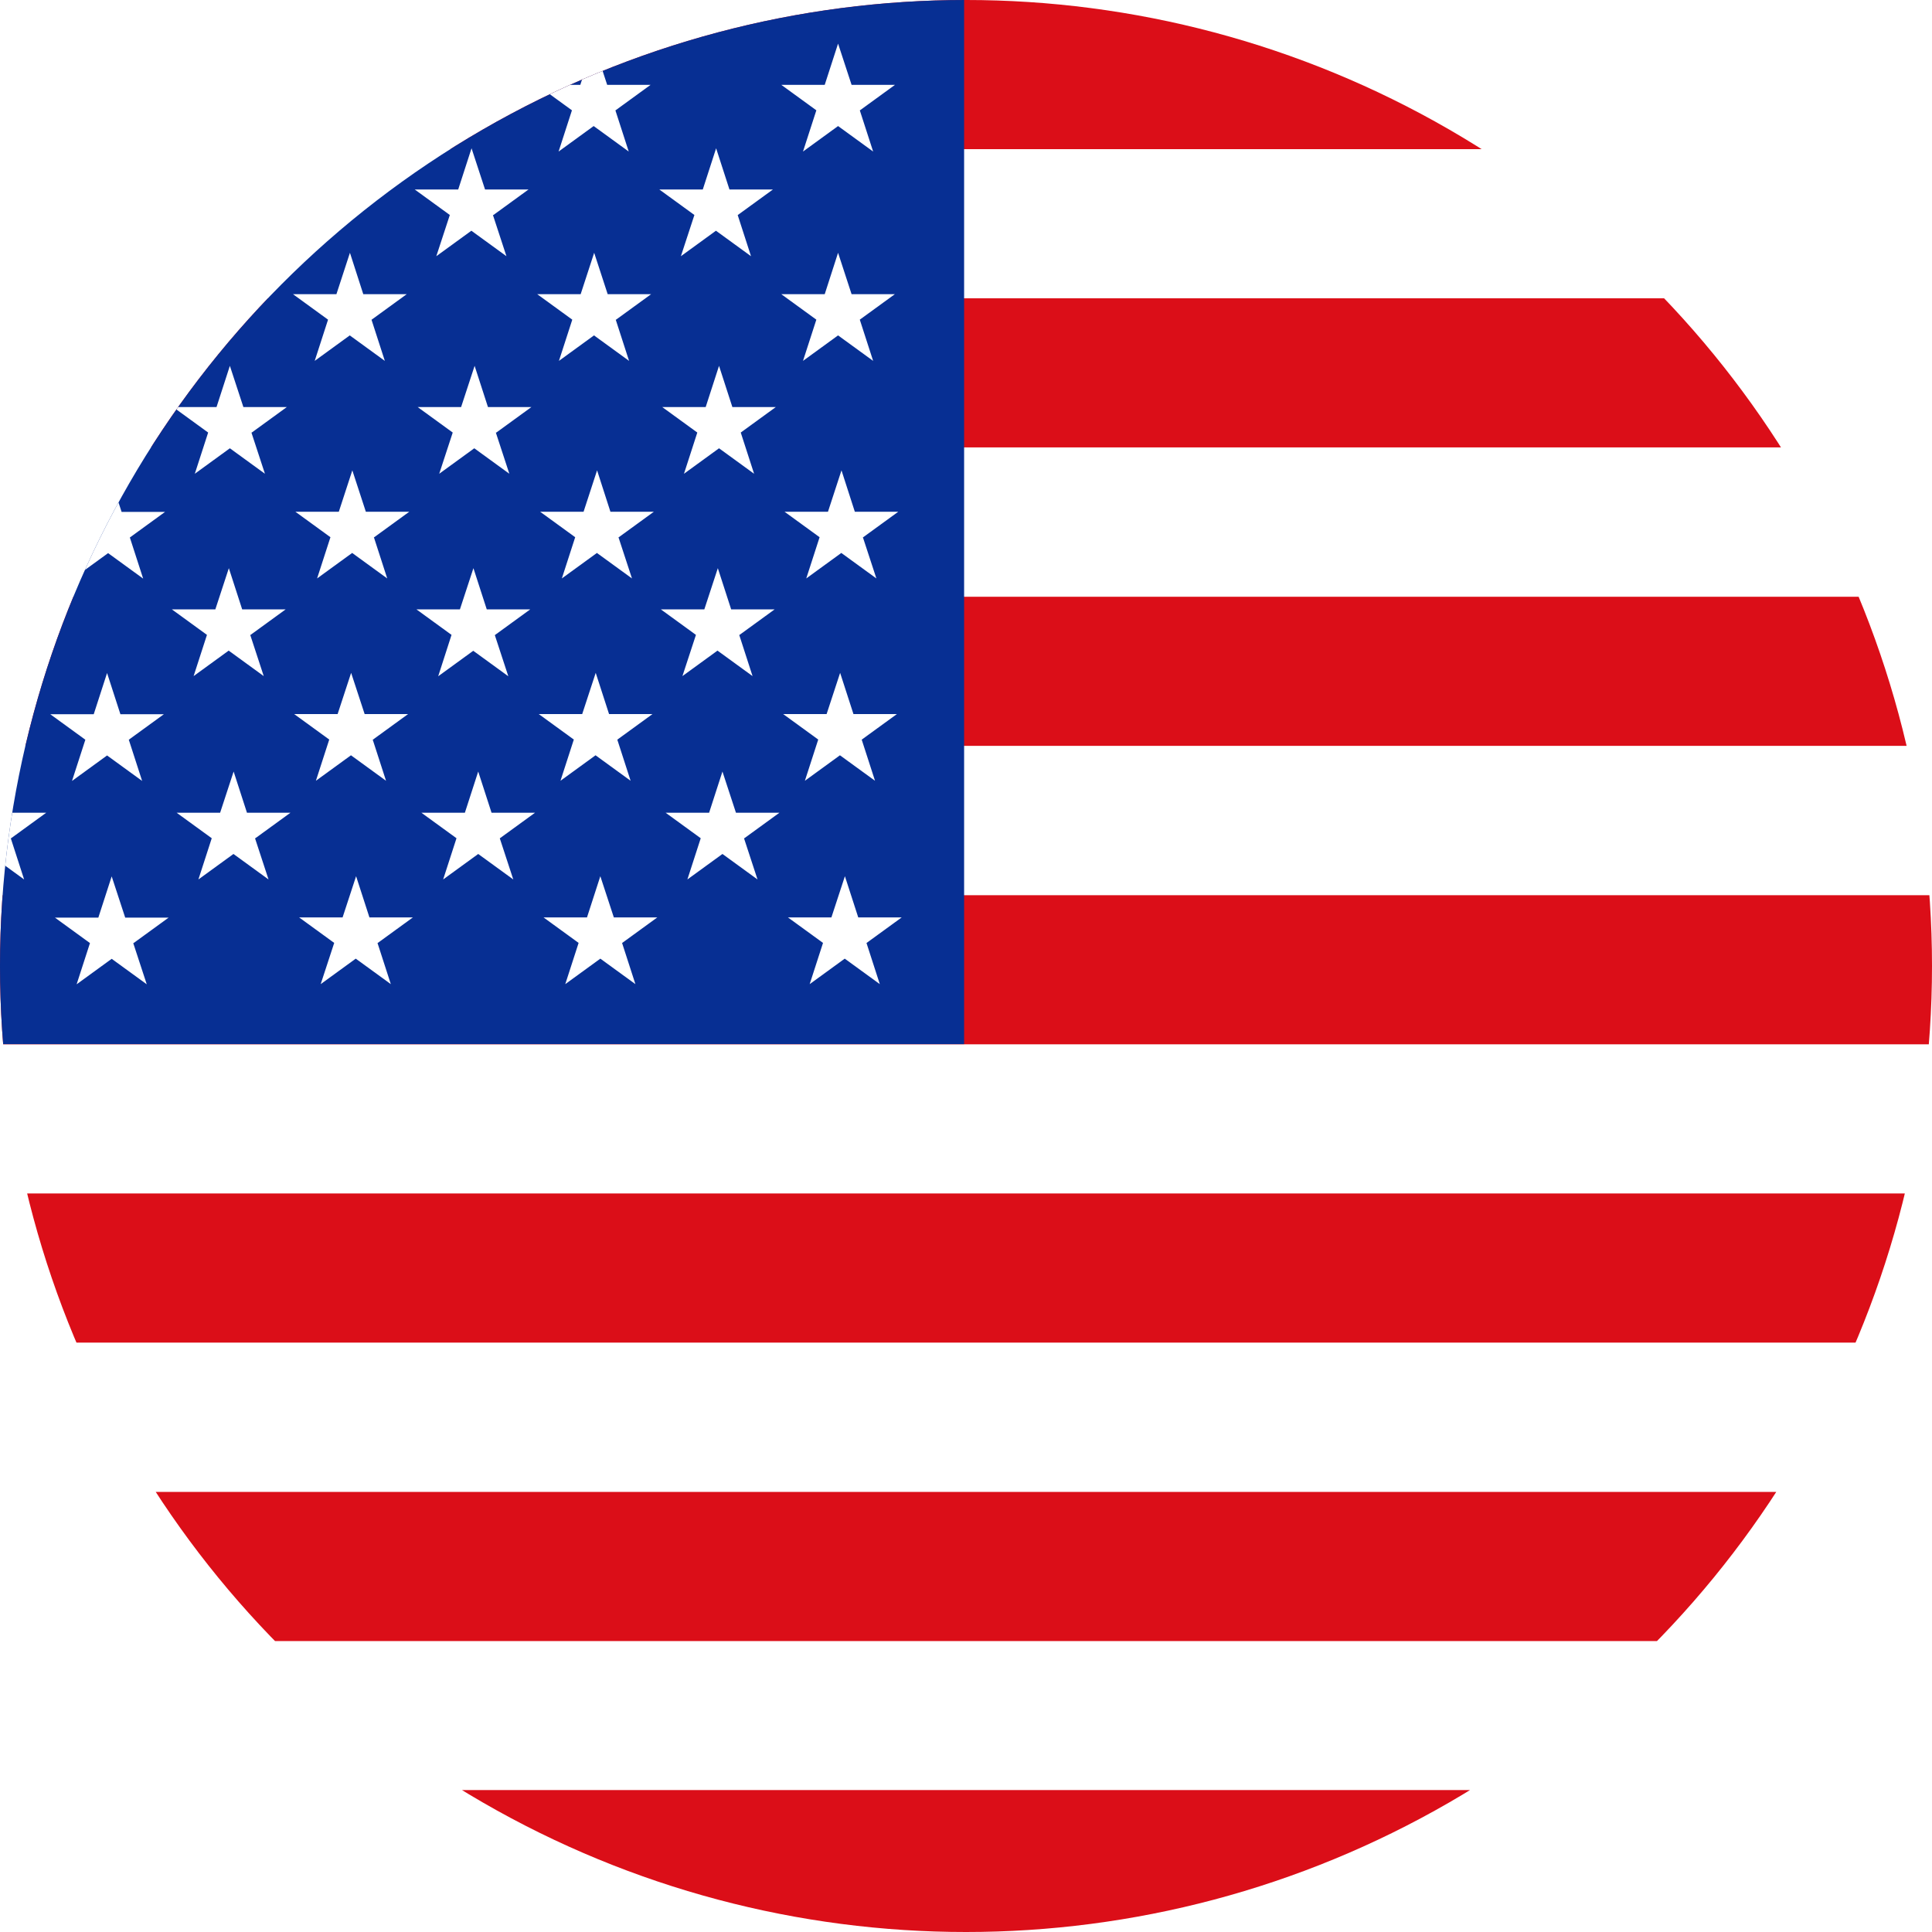 <?xml version="1.0" encoding="UTF-8"?>
<svg id="Layer_2" data-name="Layer 2" xmlns="http://www.w3.org/2000/svg" xmlns:xlink="http://www.w3.org/1999/xlink" viewBox="0 0 112.96 112.96">
  <defs>
    <style>
      .cls-1 {
        fill: #072f93;
      }

      .cls-2 {
        fill: #fff;
      }

      .cls-3 {
        fill: none;
      }

      .cls-4 {
        fill: #db0e18;
      }

      .cls-5 {
        clip-path: url(#clippath);
      }
    </style>
    <clipPath id="clippath">
      <circle class="cls-3" cx="56.48" cy="56.48" r="56.48"/>
    </clipPath>
  </defs>
  <g id="Layer_1-2" data-name="Layer 1">
    <g class="cls-5">
      <g id="b">
        <g id="c">
          <g>
            <rect class="cls-2" x="-29.8" width="170.08" height="113.39"/>
            <path class="cls-4" d="M-29.8,104.66h170.08v8.72H-29.8v-8.72h0ZM-29.8,0h170.08v8.72H-29.8V0h0ZM-29.8,17.44h170.08v8.72H-29.8v-8.72h0ZM-29.8,34.89h170.08v8.72H-29.8v-8.72h0ZM-29.8,52.34h170.08v8.72H-29.8v-8.72h0ZM-29.8,69.78h170.08v8.72H-29.8v-8.72h0ZM-29.8,87.23h170.08v8.72H-29.8v-8.72Z"/>
            <rect class="cls-1" x="-29.8" width="86.17" height="61.05"/>
            <path class="cls-2" d="M49.79,17.2l-.79-2.42-.78,2.42h-2.54l2.05,1.49-.78,2.41,2.05-1.49,2.05,1.49-.78-2.41,2.05-1.49h-2.54,0ZM-21.16,6.45l2.05-1.49h-2.54l-.78-2.41-.79,2.41h-2.54l2.05,1.49-.79,2.41,2.05-1.49,2.05,1.49-.78-2.41h.02ZM-6.87,6.45l2.05-1.49h-2.54l-.79-2.41-.78,2.41h-2.54l2.05,1.49-.79,2.41,2.05-1.49,2.05,1.49-.78-2.41h.02ZM7.42,6.45l2.05-1.49h-2.54l-.78-2.41-.78,2.41h-2.54l2.05,1.49-.79,2.41,2.05-1.49,2.05,1.49-.78-2.41h.01ZM21.71,6.45l2.05-1.49h-2.54l-.78-2.41-.79,2.41h-2.54l2.05,1.49-.78,2.41,2.05-1.49,2.05,1.49-.78-2.41h.01ZM-13.64,49.02l2.05-1.49h-2.54l-.79-2.41-.78,2.41h-2.54l2.05,1.49-.79,2.41,2.05-1.49,2.05,1.49-.78-2.41h.02ZM-13.92,37.13l2.05-1.49h-2.54l-.79-2.41-.78,2.41h-2.54l2.05,1.49-.79,2.41,2.05-1.49,2.05,1.49-.78-2.41h.02ZM-13.85,25.3l2.05-1.49h-2.54l-.79-2.41-.78,2.41h-2.54l2.05,1.49-.78,2.41,2.05-1.49,2.05,1.49-.78-2.41h0ZM35.99,6.45l2.05-1.49h-2.54l-.79-2.41-.78,2.41h-2.54l2.05,1.49-.78,2.41,2.05-1.49,2.05,1.49-.78-2.41h0ZM50.28,6.45l2.05-1.49h-2.54l-.79-2.41-.78,2.41h-2.54l2.05,1.49-.78,2.41,2.05-1.49,2.05,1.49-.78-2.41h0ZM.44,25.29l2.05-1.49H-.05l-.78-2.41-.79,2.41h-2.54l2.05,1.49-.79,2.41,2.05-1.49,2.05,1.49-.79-2.41h.03ZM.37,37.12l2.05-1.49H-.12l-.79-2.41-.78,2.41h-2.54l2.05,1.49-.79,2.41,2.05-1.49,2.05,1.49-.78-2.41h.02ZM.65,49.01l2.05-1.49H.16l-.78-2.41-.79,2.41h-2.54l2.05,1.49-.79,2.41,2.05-1.49,2.05,1.49-.78-2.41h.02ZM14.93,49.01l2.05-1.49h-2.54l-.78-2.41-.79,2.41h-2.54l2.05,1.49-.78,2.41,2.05-1.49,2.05,1.49-.79-2.41h.02ZM14.65,37.12l2.05-1.49h-2.54l-.78-2.41-.79,2.41h-2.54l2.05,1.49-.78,2.41,2.05-1.49,2.05,1.49-.79-2.41h.02ZM14.72,25.29l2.05-1.49h-2.54l-.79-2.41-.78,2.41h-2.54l2.05,1.49-.78,2.41,2.05-1.49,2.05,1.49-.79-2.41h.02ZM-14.02,12.57l2.05-1.49h-2.54l-.78-2.41-.78,2.41h-2.54l2.05,1.49-.79,2.41,2.05-1.49,2.05,1.49-.78-2.41h0ZM.27,12.57l2.05-1.49H-.22l-.79-2.41-.78,2.41h-2.54l2.05,1.49-.79,2.41,2.05-1.49,2.05,1.49-.79-2.41h.03ZM29.02,25.29l2.05-1.49h-2.54l-.78-2.41-.79,2.41h-2.54l2.05,1.49-.79,2.41,2.05-1.49,2.05,1.49-.79-2.41h.03ZM28.95,37.12l2.05-1.49h-2.54l-.78-2.41-.79,2.41h-2.54l2.05,1.49-.78,2.42,2.05-1.49,2.05,1.49-.79-2.41h.02ZM29.23,49.01l2.05-1.49h-2.54l-.78-2.41-.78,2.41h-2.54l2.05,1.49-.78,2.41,2.05-1.49,2.05,1.49-.79-2.41h.01ZM43.52,49.01l2.05-1.49h-2.54l-.79-2.41-.78,2.41h-2.54l2.05,1.49-.78,2.41,2.05-1.49,2.05,1.49-.79-2.41h.02ZM43.24,37.12l2.05-1.49h-2.54l-.78-2.41-.79,2.41h-2.54l2.05,1.49-.79,2.41,2.05-1.49,2.05,1.49-.78-2.41h.02ZM43.31,25.29l2.05-1.49h-2.54l-.78-2.41-.78,2.41h-2.54l2.05,1.49-.78,2.41,2.05-1.49,2.05,1.49-.78-2.41h0ZM14.56,12.57l2.05-1.49h-2.54l-.78-2.41-.79,2.41h-2.54l2.05,1.49-.78,2.41,2.05-1.49,2.05,1.49-.78-2.41h.01ZM28.85,12.57l2.05-1.49h-2.54l-.79-2.41-.78,2.41h-2.54l2.05,1.49-.79,2.41,2.05-1.49,2.05,1.49-.79-2.41h.03ZM43.14,12.57l2.05-1.49h-2.54l-.78-2.41-.78,2.41h-2.54l2.05,1.49-.79,2.41,2.05-1.49,2.05,1.49-.78-2.41h0ZM-20.78,55.14l2.05-1.49h-2.54l-.79-2.41-.78,2.41h-2.54l2.05,1.49-.78,2.41,2.05-1.49,2.05,1.49-.79-2.41h.02ZM-21.06,43.25l2.05-1.49h-2.54l-.78-2.41-.79,2.41h-2.54l2.05,1.49-.79,2.41,2.05-1.49,2.05,1.49-.79-2.41h.03ZM-20.99,31.42l2.05-1.49h-2.54l-.79-2.42-.79,2.42h-2.54l2.05,1.49-.78,2.41,2.05-1.49,2.05,1.49-.78-2.41h.02ZM-6.7,31.42l2.05-1.49h-2.54l-.79-2.42-.79,2.42h-2.54l2.05,1.49-.78,2.41,2.05-1.49,2.05,1.49-.79-2.41h.03ZM-6.77,43.25l2.05-1.49h-2.54l-.79-2.41-.78,2.41h-2.54l2.05,1.49-.78,2.41,2.05-1.49,2.05,1.49-.79-2.41h.02ZM-6.48,55.14l2.05-1.49h-2.54l-.78-2.41-.78,2.41h-2.54l2.05,1.49-.78,2.41,2.05-1.49,2.05,1.49-.78-2.41h0ZM7.81,55.14l2.05-1.49h-2.54l-.79-2.41-.78,2.41h-2.54l2.05,1.49-.78,2.41,2.05-1.49,2.05,1.49-.79-2.41h.02ZM7.53,43.25l2.05-1.49h-2.54l-.78-2.41-.78,2.41h-2.54l2.05,1.49-.78,2.41,2.05-1.49,2.05,1.49-.78-2.41h0ZM7.6,31.42l2.05-1.49h-2.54l-.79-2.42-.78,2.42h-2.54l2.05,1.49-.78,2.41,2.05-1.49,2.05,1.49-.78-2.41h.01ZM-21.16,18.69l2.05-1.49h-2.54l-.79-2.42-.79,2.42h-2.54l2.05,1.49-.79,2.41,2.05-1.49,2.05,1.49-.78-2.41h.03ZM-6.87,18.69l2.05-1.49h-2.54l-.79-2.42-.78,2.42h-2.54l2.05,1.49-.78,2.41,2.05-1.49,2.05,1.49-.78-2.41h.01ZM21.88,31.41l2.05-1.49h-2.54l-.79-2.42-.79,2.42h-2.54l2.05,1.49-.78,2.41,2.05-1.49,2.05,1.49-.78-2.41h.02ZM21.81,43.24l2.05-1.49h-2.54l-.79-2.41-.79,2.41h-2.54l2.05,1.49-.78,2.41,2.05-1.49,2.05,1.49-.78-2.41h.02ZM22.09,55.13l2.05-1.49h-2.54l-.78-2.41-.79,2.41h-2.54l2.05,1.49-.79,2.41,2.05-1.49,2.05,1.49-.78-2.41h.02ZM36.38,55.13l2.05-1.49h-2.54l-.79-2.41-.78,2.41h-2.54l2.05,1.49-.78,2.41,2.05-1.49,2.05,1.49-.78-2.41h0ZM50.67,55.13l2.05-1.49h-2.54l-.78-2.41-.79,2.41h-2.54l2.05,1.49-.78,2.41,2.05-1.49,2.05,1.49-.78-2.41h0ZM36.1,43.24l2.05-1.49h-2.54l-.78-2.41-.79,2.41h-2.54l2.05,1.49-.78,2.41,2.05-1.49,2.05,1.49-.78-2.41h0ZM50.39,43.24l2.05-1.49h-2.54l-.78-2.41-.79,2.41h-2.54l2.05,1.49-.78,2.41,2.05-1.49,2.05,1.49-.78-2.41h0ZM36.18,31.41l2.05-1.49h-2.54l-.78-2.42-.79,2.42h-2.54l2.05,1.49-.78,2.41,2.05-1.49,2.05,1.49-.79-2.41h.02ZM50.47,31.41l2.05-1.49h-2.54l-.78-2.42-.79,2.42h-2.54l2.05,1.49-.78,2.41,2.05-1.49,2.05,1.49-.79-2.41h.02ZM7.44,18.69l2.05-1.49h-2.54l-.79-2.42-.78,2.42h-2.54l2.05,1.49-.79,2.41,2.05-1.49,2.05,1.49-.78-2.41h.02ZM21.73,18.69l2.05-1.49h-2.54l-.78-2.42-.79,2.42h-2.54l2.05,1.49-.78,2.41,2.05-1.49,2.05,1.49-.78-2.41h.01ZM36.02,18.69l2.05-1.49h-2.54l-.79-2.42-.79,2.42h-2.54l2.05,1.49-.78,2.41,2.05-1.49,2.05,1.49-.78-2.41h.02Z"/>
          </g>
        </g>
      </g>
    </g>
  </g>
</svg>